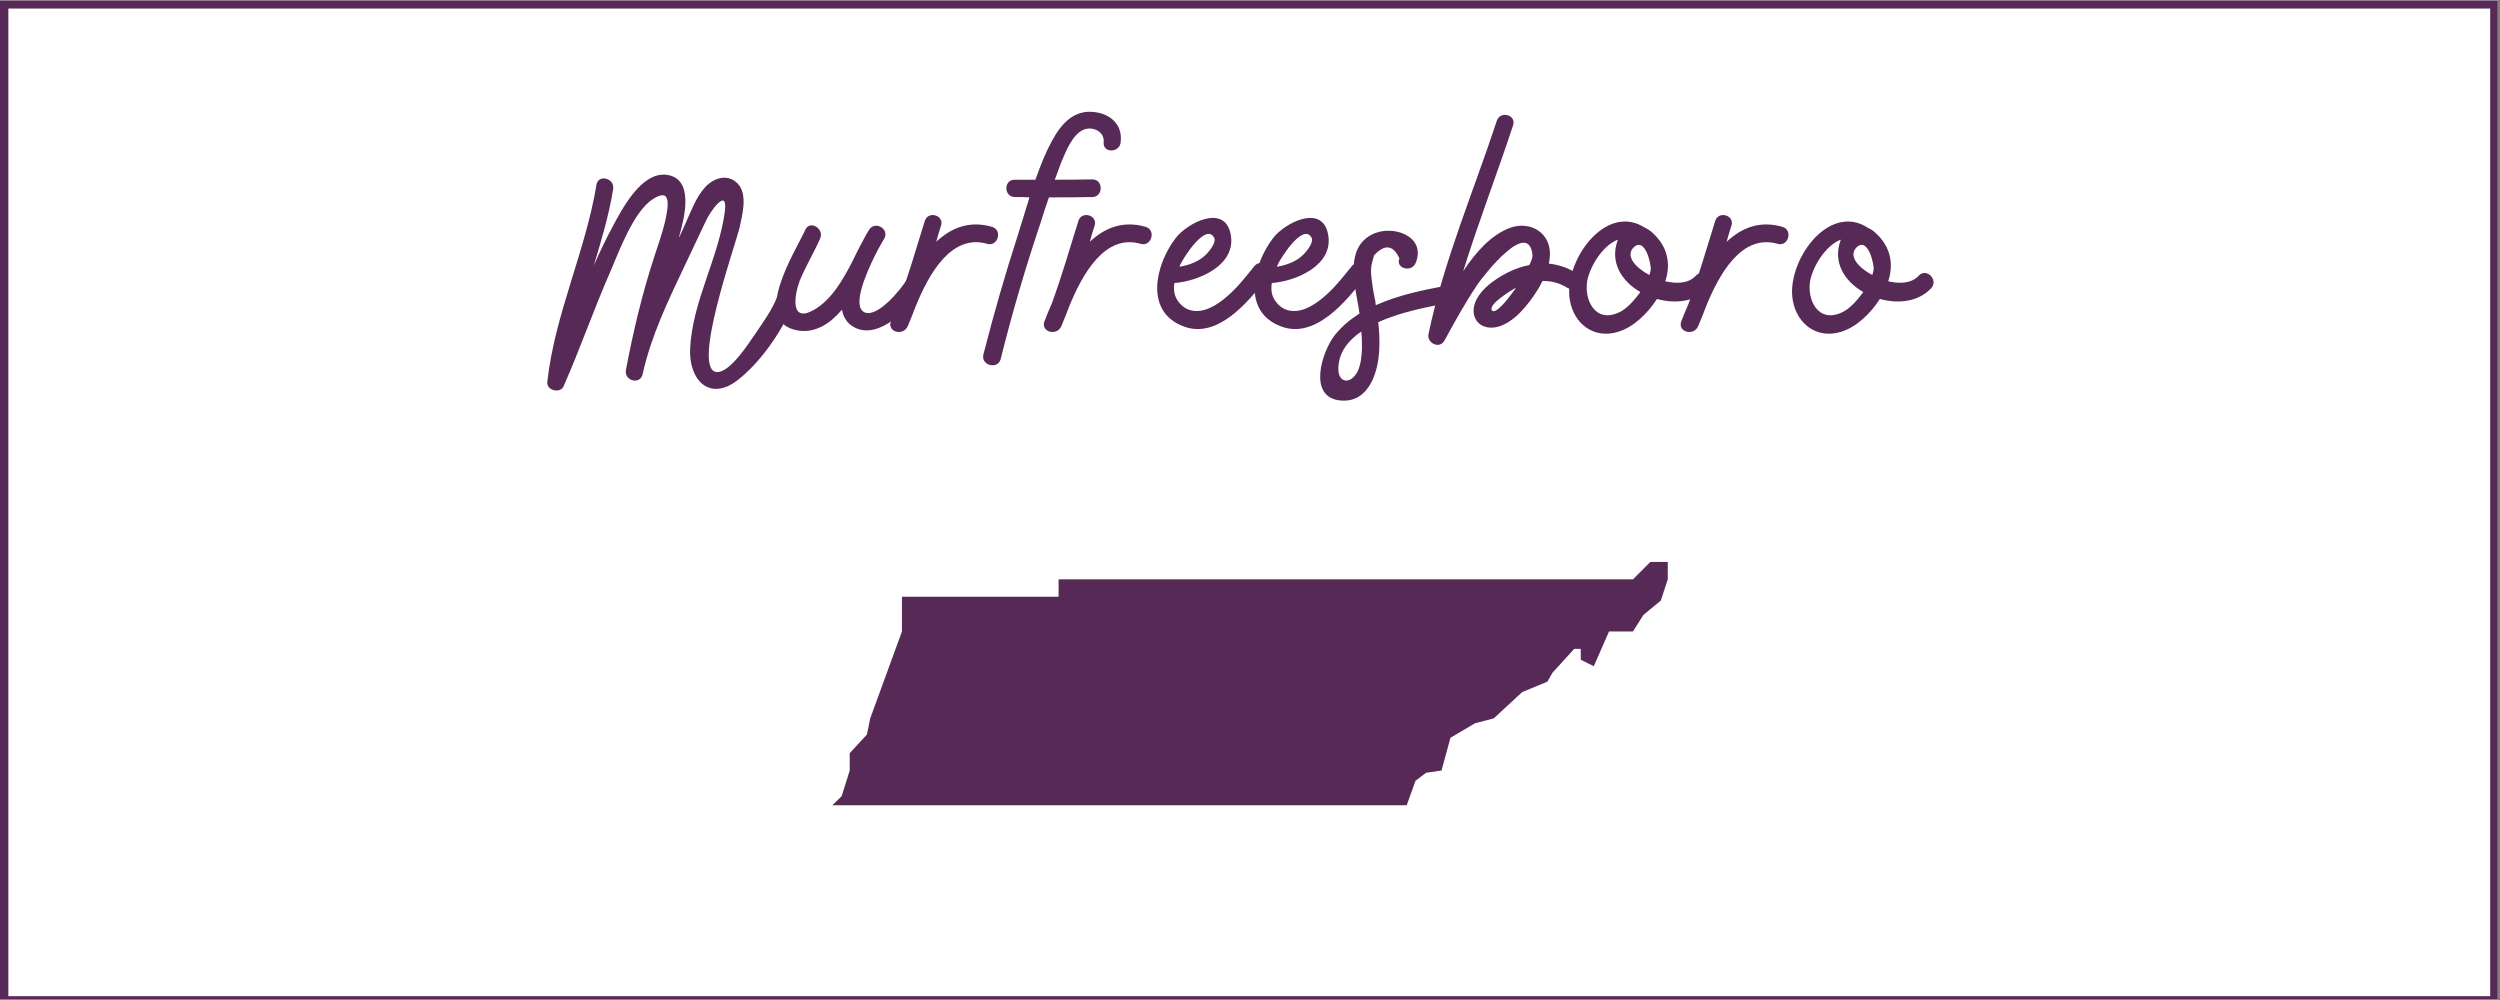 <?xml version="1.0" encoding="UTF-8"?> <svg xmlns="http://www.w3.org/2000/svg" xmlns:xlink="http://www.w3.org/1999/xlink" width="562.5pt" height="225pt" viewBox="0 0 562.5 225" version="1.2"><rect x="0" y="0" width="562.5" height="225" fill="#808080" stroke="none"/><defs><g><symbol overflow="visible" id="glyph0-0"><path style="stroke:none;" d="M 44.227 -16.691 C 43.055 -13.883 41.184 -11.23 39.469 -8.734 C 38.062 -6.707 33.852 0 30.809 0 C 24.805 -0.156 34.945 -28.625 35.879 -32.605 C 36.426 -35.258 37.598 -39.469 35.801 -41.965 C 33.617 -44.852 30.109 -43.836 28.078 -41.574 C 25.895 -39.156 24.805 -35.801 23.477 -32.992 C 23.09 -32.059 22.621 -31.121 22.23 -30.266 C 22.23 -30.496 22.309 -30.73 22.387 -30.965 C 23.477 -34.867 25.66 -43.523 19.5 -44.383 C 13.727 -45.16 9.359 -36.582 7.176 -32.527 C 5.695 -29.719 4.289 -26.832 3.043 -23.945 C 4.758 -29.641 6.473 -35.336 7.41 -41.184 C 7.801 -43.602 4.133 -44.617 3.664 -42.199 C 1.172 -27.066 -5.695 -13.105 -7.41 2.184 C -7.645 4.133 -4.523 4.914 -3.742 3.199 C 0 -5.305 3.043 -14.117 6.785 -22.621 C 8.734 -27.145 11.934 -35.957 16.223 -38.844 C 20.672 -41.809 19.812 -37.207 19.109 -33.93 C 18.484 -31.277 17.551 -28.703 16.691 -26.051 C 13.961 -17.707 11.934 -9.203 10.297 -0.547 C 9.75 1.949 13.492 2.965 14.039 0.469 C 15.91 -8.035 19.734 -15.988 23.477 -23.867 C 25.039 -27.223 26.676 -30.574 28.234 -33.93 C 29.25 -36.191 33.305 -41.887 32.527 -36.035 C 31.121 -25.586 25.195 -15.836 24.727 -5.227 C 24.414 1.793 29.094 6.629 35.336 1.871 C 40.402 -2.027 45.086 -8.734 47.656 -14.664 C 48.594 -17.004 45.238 -19.031 44.227 -16.691 Z M 44.227 -16.691 "></path></symbol><symbol overflow="visible" id="glyph0-1"><path style="stroke:none;" d="M 27.77 -20.672 C 26.676 -18.875 21.449 -12.246 18.406 -13.414 C 15.523 -14.664 18.406 -21.605 20.672 -26.207 C 20.98 -26.754 21.215 -27.301 21.527 -27.848 C 22.074 -28.859 22.543 -29.641 22.777 -30.031 C 24.023 -32.215 20.672 -34.164 19.344 -31.98 C 19.266 -31.824 19.109 -31.668 19.031 -31.434 C 18.875 -31.277 18.797 -31.043 18.641 -30.809 C 17.863 -29.328 16.77 -27.379 15.758 -25.195 C 13.492 -20.746 10.922 -16.301 7.02 -14.039 C 1.48 -10.844 2.574 -17.395 3.742 -20.516 C 5.07 -23.789 6.941 -26.832 8.348 -30.031 C 9.359 -32.293 6.008 -34.32 4.992 -31.98 C 2.809 -27.145 -7.488 -11.23 3.355 -9.359 C 7.254 -8.734 10.531 -10.844 13.262 -14.039 C 13.57 -12.324 14.43 -10.922 16.066 -10.062 C 21.684 -7.098 28.625 -14.586 31.199 -18.719 C 32.449 -20.902 29.094 -22.855 27.77 -20.672 Z M 27.77 -20.672 "></path></symbol><symbol overflow="visible" id="glyph0-2"><path style="stroke:none;" d="M 19.266 -32.684 C 14.117 -34.164 10.062 -32.449 6.707 -29.328 C 7.02 -30.574 7.41 -31.746 7.801 -32.992 C 8.504 -35.336 4.836 -36.348 4.133 -34.008 C 2.184 -27.77 0.391 -21.527 -1.871 -15.367 C -2.496 -13.961 -3.043 -12.637 -3.512 -11.387 C -4.367 -8.969 -0.625 -8.035 0.312 -10.375 C 0.938 -11.777 1.48 -13.262 2.027 -14.664 C 4.992 -21.996 10.062 -31.199 18.176 -28.859 C 20.594 -28.156 21.684 -31.98 19.266 -32.684 Z M 19.266 -32.684 "></path></symbol><symbol overflow="visible" id="glyph0-3"><path style="stroke:none;" d="M 21.137 -58.5 C 16.535 -59.125 13.648 -55.926 11.621 -52.184 C 10.062 -49.375 8.891 -46.332 7.801 -43.289 C 6.238 -43.289 4.68 -43.289 3.199 -43.289 C 0.625 -43.367 0.625 -39.391 3.199 -39.391 C 4.289 -39.391 5.383 -39.391 6.473 -39.312 C 5.617 -36.504 4.758 -33.695 3.898 -30.965 C 1.016 -22.074 -1.559 -13.105 -3.898 -3.977 C -4.523 -1.48 -0.625 -0.469 0 -2.965 C 2.574 -13.34 5.617 -23.633 9.047 -33.852 C 9.594 -35.645 10.219 -37.52 10.844 -39.312 C 14.039 -39.312 17.316 -39.312 20.594 -39.391 C 23.09 -39.391 23.164 -43.367 20.594 -43.367 C 17.785 -43.289 14.977 -43.289 12.168 -43.289 C 12.637 -44.461 13.027 -45.707 13.492 -46.879 C 14.508 -49.297 16.066 -53.586 18.797 -54.602 C 20.746 -55.301 23.398 -54.133 23.164 -51.715 C 22.934 -49.219 26.754 -49.297 26.988 -51.715 C 27.457 -55.535 24.883 -58.031 21.137 -58.5 Z M 21.137 -58.5 "></path></symbol><symbol overflow="visible" id="glyph0-4"><path style="stroke:none;" d="M 22.543 -23.867 C 19.891 -20.594 17.082 -16.926 13.262 -14.82 C 10.609 -13.34 7.41 -13.105 5.383 -15.91 C 4.445 -17.16 4.289 -18.562 4.523 -20.047 C 9.984 -20.438 18.641 -24.102 17.16 -31.121 C 15.758 -37.906 7.41 -33.539 4.836 -30.188 C 0.312 -24.336 -2.34 -13.648 6.551 -10.297 C 14.195 -7.332 21.215 -15.836 25.273 -21.137 C 26.754 -23.012 24.18 -25.816 22.543 -23.867 Z M 13.414 -30.344 C 14.117 -29.328 12.402 -27.223 11.777 -26.598 C 10.141 -24.883 7.957 -24.102 5.695 -23.711 C 5.695 -23.867 5.773 -24.023 5.852 -24.18 C 6.473 -25.586 11.465 -33.539 13.414 -30.344 Z M 13.414 -30.344 "></path></symbol><symbol overflow="visible" id="glyph0-5"><path style="stroke:none;" d="M 21.762 -19.422 C 16.691 -18.484 10.996 -17.316 6.008 -15.055 C 5.93 -15.289 5.93 -15.523 5.93 -15.758 C 5.617 -17.238 5.305 -18.797 5.148 -20.281 C 4.992 -21.449 4.836 -22.699 4.992 -23.867 C 5.148 -24.648 5.383 -25.508 5.617 -26.285 C 8.035 -28.859 9.906 -28.625 11.309 -25.586 C 10.375 -23.32 14.039 -22.309 14.977 -24.57 C 17.473 -30.652 9.594 -33.383 4.992 -30.887 C -0.703 -27.848 1.094 -20.281 2.027 -15.133 C 2.105 -14.43 2.262 -13.805 2.34 -13.184 C 0.234 -11.855 -1.637 -10.297 -3.199 -8.348 C -6.16 -4.602 -9.438 5.773 -1.871 6.395 C 4.602 6.941 6.629 -0.312 6.785 -5.305 C 6.863 -7.254 6.785 -9.281 6.551 -11.23 C 12.012 -13.727 18.797 -14.898 22.855 -15.602 C 25.273 -16.066 24.258 -19.891 21.762 -19.422 Z M 2.887 -5.305 C 2.809 -3.59 2.652 -1.637 1.871 -0.078 C 0.234 2.965 -2.652 2.418 -2.418 -1.094 C -2.262 -4.523 -0.156 -7.176 2.73 -9.125 C 2.887 -7.879 2.887 -6.629 2.887 -5.305 Z M 2.887 -5.305 "></path></symbol><symbol overflow="visible" id="glyph0-6"><path style="stroke:none;" d="M 29.328 -22.387 C 27.379 -23.555 25.43 -24.18 23.32 -24.414 C 23.711 -26.129 23.711 -27.926 22.934 -29.562 C 21.371 -32.684 17.707 -33.617 14.586 -32.449 C 10.375 -30.887 6.941 -27.066 4.055 -22.699 C 7.488 -33.773 11.699 -44.617 15.289 -55.535 C 16.066 -57.875 12.402 -58.891 11.621 -56.551 C 6.395 -40.637 -0.312 -25.039 -3.742 -8.578 C -4.211 -6.551 -1.246 -5.07 -0.156 -7.098 C 2.184 -11.387 4.602 -15.758 7.332 -19.812 C 8.734 -21.84 18.797 -34.711 19.656 -26.285 C 19.656 -25.816 19.422 -25.039 18.953 -24.102 C 17.395 -23.789 15.758 -23.242 14.195 -22.465 C 11.152 -20.98 6.629 -17.863 6.395 -14.039 C 6.316 -10.996 8.812 -9.516 11.621 -10.141 C 15.445 -10.996 18.719 -15.211 20.746 -18.406 C 21.137 -19.031 21.527 -19.734 21.918 -20.516 C 23.789 -20.516 25.586 -20.125 27.379 -19.031 C 29.484 -17.707 31.512 -21.059 29.328 -22.387 Z M 10.531 -13.883 C 9.594 -15.211 14.742 -18.328 15.988 -19.031 C 13.727 -15.758 11.23 -12.949 10.531 -13.883 Z M 10.531 -13.883 "></path></symbol><symbol overflow="visible" id="glyph0-7"><path style="stroke:none;" d="M 28.703 -21.684 C 27.145 -19.969 24.492 -19.812 21.84 -20.438 C 23.164 -24.414 22.309 -28.312 19.031 -31.277 C 18.484 -31.824 17.863 -32.215 17.316 -32.449 C 8.27 -38.375 -1.246 -24.57 0.391 -16.066 C 1.324 -10.844 5.773 -7.41 11.152 -9.047 C 14.664 -10.062 17.863 -13.184 19.969 -16.457 C 24.102 -15.289 28.703 -15.836 31.512 -18.875 C 33.227 -20.746 30.422 -23.555 28.703 -21.684 Z M 14.664 -28.004 C 17.316 -30.652 18.719 -24.102 18.562 -23.012 C 18.484 -22.621 18.406 -22.23 18.254 -21.84 C 15.055 -23.555 12.871 -26.129 14.664 -28.004 Z M 16.066 -17.785 C 14.898 -16.223 13.184 -14.195 11.387 -13.414 C 6.008 -10.922 3.512 -16.379 4.289 -20.594 C 4.914 -23.789 7.723 -28.469 11.152 -29.797 C 11.152 -29.797 11.152 -29.719 11.152 -29.719 C 9.281 -24.727 12.012 -20.438 16.223 -18.02 C 16.145 -17.941 16.145 -17.863 16.066 -17.785 Z M 16.066 -17.785 "></path></symbol></g><clipPath id="clip1"><path d="M 0 0.102 L 562 0.102 L 562 224.898 L 0 224.898 Z M 0 0.102 "></path></clipPath><clipPath id="clip2"><path d="M 1 1 L 561 1 L 561 224.898 L 1 224.898 Z M 1 1 "></path></clipPath><clipPath id="clip3"><path d="M 187.137 126.438 L 375.387 126.438 L 375.387 181.188 L 187.137 181.188 Z M 187.137 126.438 "></path></clipPath></defs><g id="surface1"><g clip-path="url(#clip1)" clip-rule="nonzero"><path style=" stroke:none;fill-rule:nonzero;fill:rgb(100%,100%,100%);fill-opacity:1;" d="M 0 0.102 L 562.5 0.102 L 562.5 225.102 L 0 225.102 Z M 0 0.102 "></path><path style=" stroke:none;fill-rule:nonzero;fill:rgb(100%,100%,100%);fill-opacity:1;" d="M 0 0.102 L 562.5 0.102 L 562.5 225.102 L 0 225.102 Z M 0 0.102 "></path><rect x="0" y="0" width="562.5" height="225" style="fill:rgb(33.73%,16.08%,34.119%);fill-opacity:1;stroke:none;"></rect><path style=" stroke:none;fill-rule:nonzero;fill:rgb(33.73%,16.08%,34.119%);fill-opacity:1;" d="M -11.09 237.766 L -11.707 237.766 L -11.707 -11.828 L 574.004 -11.828 L 574.004 237.766 Z M -10.473 -10.59 L -10.473 236.527 L 572.77 236.527 L 572.77 -10.59 Z M -10.473 -10.59 "></path></g><g clip-path="url(#clip2)" clip-rule="nonzero"><path style=" stroke:none;fill-rule:nonzero;fill:rgb(100%,100%,100%);fill-opacity:1;" d="M 1.883 1.926 L 560.293 1.926 L 560.293 224.137 L 1.883 224.137 Z M 1.883 1.926 "></path></g><g style="fill:rgb(33.73%,16.08%,34.119%);fill-opacity:1;"><use xlink:href="#glyph0-0" x="130.549" y="83.723"></use></g><g style="fill:rgb(33.73%,16.08%,34.119%);fill-opacity:1;"><use xlink:href="#glyph0-1" x="176.179" y="83.723"></use></g><g style="fill:rgb(33.73%,16.08%,34.119%);fill-opacity:1;"><use xlink:href="#glyph0-2" x="203.947" y="83.723"></use></g><g style="fill:rgb(33.73%,16.08%,34.119%);fill-opacity:1;"><use xlink:href="#glyph0-3" x="225.163" y="83.723"></use></g><g style="fill:rgb(33.73%,16.08%,34.119%);fill-opacity:1;"><use xlink:href="#glyph0-2" x="238.501" y="83.723"></use></g><g style="fill:rgb(33.73%,16.08%,34.119%);fill-opacity:1;"><use xlink:href="#glyph0-4" x="259.717" y="83.723"></use></g><g style="fill:rgb(33.73%,16.08%,34.119%);fill-opacity:1;"><use xlink:href="#glyph0-4" x="281.636" y="83.723"></use></g><g style="fill:rgb(33.73%,16.08%,34.119%);fill-opacity:1;"><use xlink:href="#glyph0-5" x="303.554" y="83.723"></use></g><g style="fill:rgb(33.73%,16.08%,34.119%);fill-opacity:1;"><use xlink:href="#glyph0-6" x="325.16" y="83.723"></use></g><g style="fill:rgb(33.73%,16.08%,34.119%);fill-opacity:1;"><use xlink:href="#glyph0-7" x="352.85" y="83.723"></use></g><g style="fill:rgb(33.73%,16.08%,34.119%);fill-opacity:1;"><use xlink:href="#glyph0-2" x="381.788" y="83.723"></use></g><g style="fill:rgb(33.73%,16.08%,34.119%);fill-opacity:1;"><use xlink:href="#glyph0-7" x="403.004" y="83.723"></use></g><g clip-path="url(#clip3)" clip-rule="nonzero"><path style=" stroke:none;fill-rule:nonzero;fill:rgb(33.73%,16.08%,34.119%);fill-opacity:1;" d="M 371.336 126.438 L 367.418 130.352 L 238.184 130.352 L 238.184 134.262 L 202.938 134.262 L 202.938 142.082 L 195.797 161.648 L 195.066 165.258 L 191.188 169.457 L 191.188 173.367 L 189.371 179.141 L 187.273 181.188 L 316.508 181.188 L 318.492 175.672 L 320.871 173.875 L 324.34 173.367 L 326.355 165.996 L 331.891 162.727 L 336.09 161.637 L 342.492 155.715 L 348.141 153.387 L 349.305 151.371 L 354.199 145.992 L 355.668 145.992 L 355.668 148.438 L 358.605 149.902 L 362.031 142.082 L 367.418 142.082 L 369.754 138.371 L 373.672 135.141 L 375.25 130.352 L 375.25 126.438 Z M 371.336 126.438 "></path></g></g></svg> 